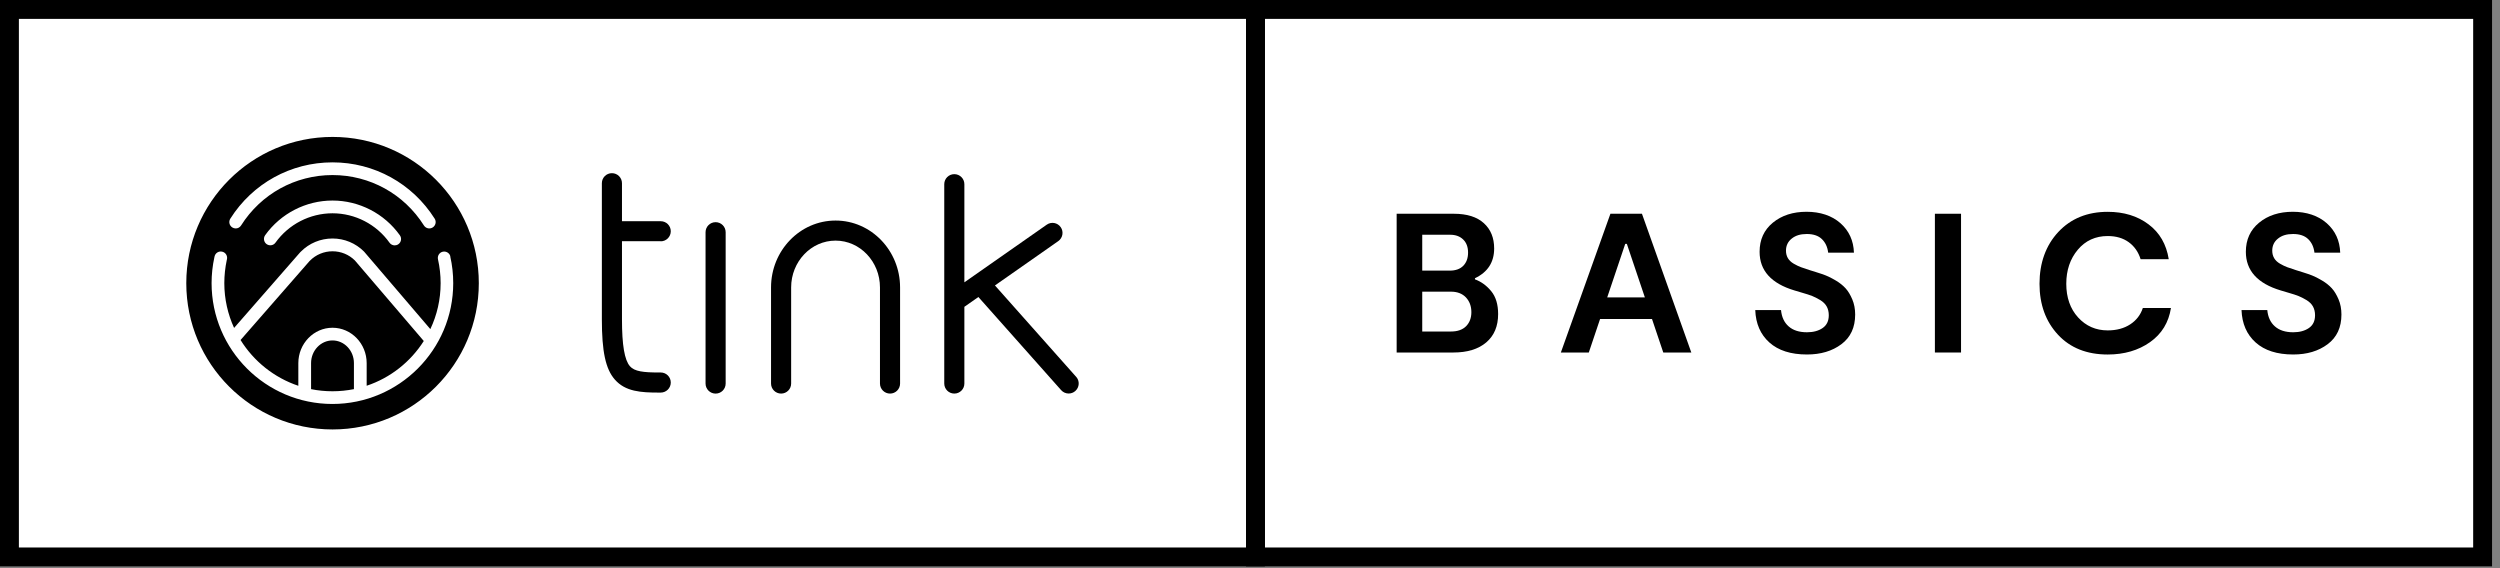 <svg width="286" height="65" viewBox="0 0 286 65" fill="none" xmlns="http://www.w3.org/2000/svg">
<rect x="0" y="0" width="286" height="65" fill="#808080" stroke="none"/>
<path d="M284.013 1.077H0V63.71H284.013V1.077Z" fill="white"/>
<path d="M282.931 2.16V62.633H144.707V2.16H282.931ZM285.09 0H142.547V64.793H285.09V0Z" fill="black"/>
<path d="M168.735 31.958C169.448 32.217 170.063 32.666 170.592 33.308C171.121 33.951 171.386 34.825 171.386 35.927C171.386 37.32 170.932 38.4 170.025 39.172C169.118 39.944 167.866 40.327 166.262 40.327H159.777V24.453H166.311C167.822 24.453 168.972 24.815 169.755 25.533C170.544 26.251 170.932 27.218 170.932 28.427C170.932 29.998 170.198 31.132 168.735 31.829V31.964V31.958ZM162.704 26.856V30.959H165.857C166.521 30.959 167.034 30.776 167.401 30.403C167.763 30.031 167.947 29.529 167.947 28.897C167.947 28.265 167.763 27.763 167.39 27.401C167.018 27.039 166.527 26.856 165.906 26.856H162.709H162.704ZM165.992 37.925C166.748 37.925 167.326 37.719 167.725 37.314C168.125 36.904 168.325 36.37 168.325 35.705C168.325 35.041 168.119 34.469 167.704 34.026C167.288 33.589 166.716 33.367 165.992 33.367H162.704V37.925H165.992Z" fill="black"/>
<path d="M190.279 40.327L188.989 36.494H183.049L181.759 40.327H178.562L184.232 24.453H187.839L193.486 40.327H190.29H190.279ZM183.865 34.021H188.173L186.111 27.898H185.927L183.865 34.021Z" fill="black"/>
<path d="M212.231 35.976C212.231 37.46 211.708 38.589 210.655 39.377C209.602 40.166 208.29 40.554 206.718 40.554C204.872 40.554 203.441 40.095 202.421 39.183C201.4 38.27 200.86 37.034 200.801 35.474H203.749C203.824 36.273 204.116 36.899 204.624 37.342C205.131 37.79 205.828 38.011 206.718 38.011C207.442 38.011 208.041 37.849 208.511 37.525C208.981 37.201 209.213 36.715 209.213 36.062C209.213 35.684 209.132 35.349 208.975 35.063C208.819 34.777 208.565 34.529 208.225 34.323C207.885 34.118 207.577 33.967 207.307 33.859C207.037 33.751 206.665 33.632 206.195 33.497L205.288 33.227C202.626 32.428 201.298 30.954 201.298 28.805C201.298 27.412 201.805 26.305 202.815 25.474C203.83 24.642 205.115 24.227 206.67 24.227C208.225 24.227 209.564 24.664 210.547 25.533C211.529 26.402 212.042 27.526 212.091 28.902H209.143C209.067 28.255 208.824 27.736 208.419 27.347C208.014 26.959 207.437 26.77 206.697 26.77C205.957 26.77 205.412 26.942 204.974 27.293C204.537 27.639 204.316 28.103 204.316 28.676C204.316 28.994 204.386 29.275 204.532 29.529C204.678 29.777 204.899 29.988 205.201 30.166C205.504 30.339 205.779 30.474 206.027 30.565C206.276 30.657 206.611 30.771 207.037 30.906L207.831 31.154C208.225 31.273 208.576 31.397 208.884 31.516C209.191 31.634 209.569 31.829 210.018 32.093C210.466 32.358 210.833 32.655 211.13 32.979C211.427 33.303 211.681 33.73 211.902 34.248C212.123 34.772 212.231 35.349 212.231 35.981V35.976Z" fill="black"/>
<path d="M224.343 24.453V40.327H221.352V24.453H224.343Z" fill="black"/>
<path d="M248.358 35.227C248.098 36.889 247.305 38.196 245.966 39.141C244.627 40.086 243.012 40.556 241.122 40.556C238.736 40.556 236.835 39.8 235.431 38.288C234.028 36.776 233.32 34.832 233.32 32.462C233.32 30.092 234.038 28.067 235.475 26.534C236.911 25 238.795 24.233 241.122 24.233C242.969 24.233 244.524 24.709 245.793 25.664C247.062 26.614 247.834 27.948 248.104 29.654H244.886C244.627 28.823 244.173 28.175 243.525 27.705C242.877 27.235 242.073 27.003 241.122 27.003C239.719 27.003 238.574 27.527 237.699 28.569C236.825 29.611 236.382 30.912 236.382 32.468C236.382 34.023 236.83 35.324 237.732 36.312C238.633 37.3 239.762 37.797 241.122 37.797C242.138 37.797 242.996 37.565 243.698 37.105C244.4 36.647 244.88 36.02 245.14 35.237H248.358V35.227Z" fill="black"/>
<path d="M267.86 35.976C267.86 37.46 267.336 38.589 266.284 39.377C265.231 40.166 263.919 40.554 262.347 40.554C260.501 40.554 259.07 40.095 258.05 39.183C257.029 38.27 256.489 37.034 256.43 35.474H259.378C259.453 36.273 259.745 36.899 260.252 37.342C260.76 37.79 261.457 38.011 262.347 38.011C263.071 38.011 263.67 37.849 264.14 37.525C264.61 37.201 264.842 36.715 264.842 36.062C264.842 35.684 264.761 35.349 264.604 35.063C264.448 34.777 264.194 34.529 263.854 34.323C263.514 34.118 263.206 33.967 262.936 33.859C262.666 33.751 262.293 33.632 261.824 33.497L260.917 33.227C258.255 32.428 256.926 30.954 256.926 28.805C256.926 27.412 257.434 26.305 258.444 25.474C259.453 24.642 260.744 24.227 262.299 24.227C263.854 24.227 265.193 24.664 266.176 25.533C267.158 26.402 267.671 27.526 267.72 28.902H264.772C264.696 28.255 264.453 27.736 264.048 27.347C263.643 26.959 263.066 26.77 262.326 26.77C261.586 26.77 261.041 26.942 260.603 27.293C260.166 27.639 259.945 28.103 259.945 28.676C259.945 28.994 260.015 29.275 260.161 29.529C260.306 29.777 260.528 29.988 260.83 30.166C261.133 30.339 261.408 30.474 261.656 30.565C261.905 30.657 262.239 30.771 262.666 30.906L263.46 31.154C263.854 31.273 264.205 31.397 264.513 31.516C264.82 31.634 265.198 31.829 265.646 32.093C266.095 32.358 266.462 32.655 266.759 32.979C267.056 33.303 267.309 33.73 267.531 34.248C267.752 34.772 267.86 35.349 267.86 35.981V35.976Z" fill="black"/>
<path d="M142.544 2.16V62.633H2.16V2.16H142.544ZM144.703 0H0V64.793H144.703V0Z" fill="black"/>
<path d="M123.115 43.113L113.822 32.655L121.063 27.585C121.581 27.223 121.711 26.505 121.344 25.986C120.982 25.468 120.264 25.338 119.745 25.706L110.324 32.298V21.073C110.324 20.441 109.811 19.923 109.174 19.923C108.536 19.923 108.023 20.436 108.023 21.073V43.874C108.023 44.506 108.536 45.025 109.174 45.025C109.811 45.025 110.324 44.512 110.324 43.874V35.1L111.927 33.977L121.398 44.636C121.624 44.89 121.938 45.019 122.256 45.019C122.526 45.019 122.802 44.922 123.018 44.728C123.493 44.306 123.536 43.583 123.115 43.108V43.113Z" fill="black"/>
<path d="M95.583 25.231C91.517 25.231 88.207 28.666 88.207 32.882V43.876C88.207 44.507 88.72 45.026 89.357 45.026C89.994 45.026 90.507 44.513 90.507 43.876V32.882C90.507 29.929 92.786 27.526 95.588 27.526C98.39 27.526 100.669 29.929 100.669 32.882V43.876C100.669 44.507 101.182 45.026 101.819 45.026C102.456 45.026 102.969 44.513 102.969 43.876V32.882C102.969 28.66 99.659 25.231 95.593 25.231H95.583Z" fill="black"/>
<path d="M81.865 25.417C81.233 25.417 80.715 25.93 80.715 26.567V43.877C80.715 44.509 81.228 45.028 81.865 45.028C82.502 45.028 83.015 44.515 83.015 43.877V26.567C83.015 25.935 82.502 25.417 81.865 25.417Z" fill="black"/>
<path d="M75.587 27.607C76.218 27.607 76.737 27.094 76.737 26.457C76.737 25.82 76.224 25.307 75.587 25.307H71.154V20.961C71.154 20.329 70.641 19.811 70.004 19.811C69.367 19.811 68.853 20.323 68.853 20.961V36.538C68.853 40.22 69.28 42.213 70.333 43.417C71.542 44.804 73.33 44.912 75.376 44.912H75.587C76.218 44.912 76.737 44.399 76.737 43.762C76.737 43.125 76.224 42.612 75.587 42.612H75.376C73.632 42.612 72.585 42.499 72.066 41.899C71.445 41.187 71.154 39.48 71.154 36.532V27.596H75.587V27.607Z" fill="black"/>
<path fill-rule="evenodd" clip-rule="evenodd" d="M38.043 49.129C47.287 49.129 54.776 41.641 54.776 32.397C54.776 23.153 47.282 15.664 38.043 15.664C28.805 15.664 21.311 23.158 21.311 32.397C21.311 41.635 28.805 49.129 38.043 49.129ZM51.526 29.346C51.439 28.952 51.045 28.709 50.656 28.795C50.262 28.882 50.019 29.27 50.105 29.665C50.305 30.556 50.408 31.473 50.408 32.397C50.408 34.276 49.987 36.052 49.231 37.65L41.682 28.822L41.645 28.779C40.684 27.818 39.398 27.284 38.038 27.284C36.677 27.284 35.381 27.818 34.415 28.79C34.382 28.822 34.355 28.849 34.323 28.882L26.78 37.515C26.067 35.955 25.662 34.216 25.662 32.391C25.662 31.5 25.76 30.61 25.943 29.746L25.965 29.659C26.051 29.265 25.808 28.876 25.414 28.79C25.02 28.698 24.631 28.947 24.545 29.341L24.523 29.438C24.313 30.404 24.205 31.398 24.205 32.391C24.205 40.015 30.403 46.214 38.027 46.214C45.651 46.214 51.849 40.015 51.849 32.391C51.849 31.36 51.736 30.334 51.509 29.341L51.526 29.346ZM41.947 41.538V44.13C44.668 43.222 46.968 41.392 48.48 39.011L40.597 29.794C39.911 29.119 39.004 28.747 38.038 28.747C37.071 28.747 36.137 29.13 35.452 29.827C35.43 29.848 35.414 29.864 35.398 29.881L27.52 38.898C29.032 41.333 31.364 43.206 34.129 44.135V41.543C34.129 39.313 35.883 37.494 38.038 37.494C40.192 37.494 41.947 39.308 41.947 41.543V41.538ZM35.587 41.538V44.518C36.38 44.68 37.201 44.761 38.038 44.761C38.875 44.761 39.695 44.675 40.489 44.518V41.538C40.489 40.107 39.388 38.946 38.038 38.946C36.688 38.946 35.587 40.112 35.587 41.538ZM26.575 26.02C26.694 26.096 26.829 26.134 26.964 26.134C27.207 26.134 27.439 26.015 27.579 25.793C29.863 22.181 33.772 20.027 38.038 20.027C42.303 20.027 46.212 22.181 48.496 25.793C48.712 26.134 49.16 26.236 49.501 26.02C49.841 25.804 49.943 25.356 49.727 25.016C47.174 20.983 42.806 18.574 38.038 18.574C33.27 18.574 28.897 20.983 26.348 25.016C26.132 25.356 26.235 25.804 26.575 26.02ZM30.333 26.906C32.115 24.422 34.993 22.942 38.038 22.942C41.083 22.942 43.972 24.427 45.748 26.922C45.98 27.251 45.905 27.705 45.575 27.937C45.446 28.029 45.3 28.072 45.154 28.072C44.927 28.072 44.701 27.964 44.56 27.764C43.059 25.658 40.619 24.4 38.038 24.4C35.457 24.4 33.022 25.658 31.515 27.759C31.283 28.088 30.824 28.158 30.5 27.926C30.176 27.694 30.101 27.235 30.333 26.911V26.906Z" fill="black"/>
</svg>
